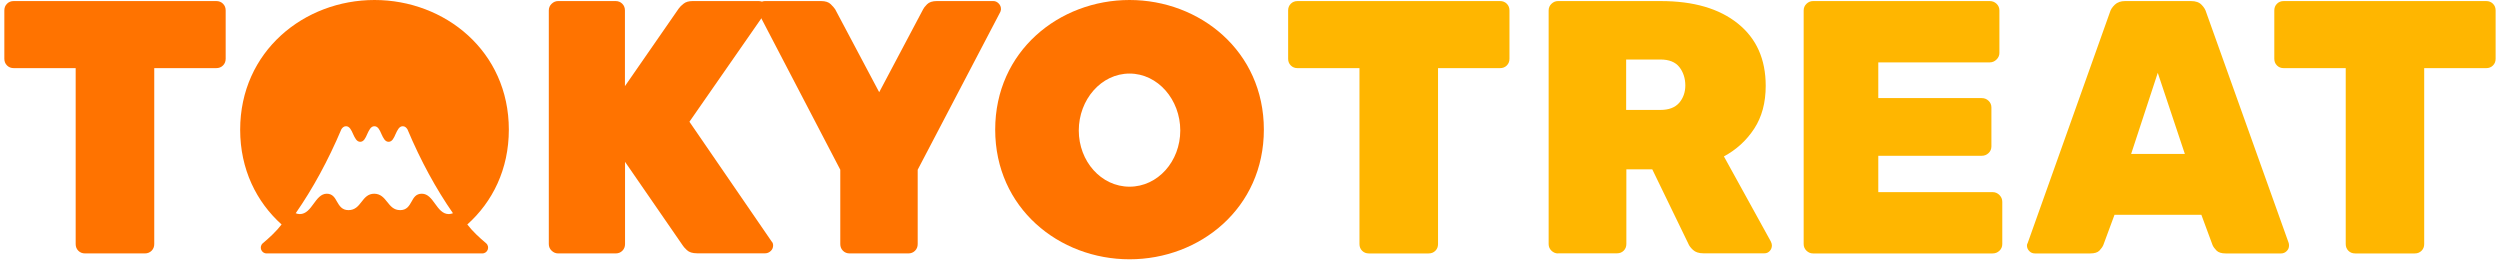 <svg xmlns="http://www.w3.org/2000/svg" width="193" height="21" viewBox="0 0 193 21" fill="none">
  <path d="M105.675 19.565C105.469 19.565 105.296 19.499 105.156 19.359C105.016 19.219 104.951 19.046 104.951 18.84V5.26H100.169C99.963 5.26 99.79 5.194 99.65 5.054C99.51 4.915 99.444 4.742 99.444 4.536V0.808C99.444 0.602 99.51 0.429 99.65 0.289C99.79 0.149 99.963 0.083 100.169 0.083H115.806C116.012 0.083 116.185 0.149 116.325 0.289C116.465 0.429 116.531 0.602 116.531 0.808V4.536C116.531 4.742 116.465 4.915 116.325 5.054C116.185 5.194 116.012 5.26 115.806 5.26H111.016V18.84C111.016 19.046 110.951 19.219 110.811 19.359C110.671 19.499 110.498 19.565 110.292 19.565H105.675Z" fill="#FFB600"/>
  <path d="M120.28 19.565C120.09 19.565 119.926 19.499 119.778 19.359C119.63 19.219 119.555 19.046 119.555 18.84V0.808C119.555 0.602 119.63 0.429 119.778 0.289C119.926 0.149 120.09 0.083 120.28 0.083H128.214C130.741 0.083 132.716 0.659 134.156 1.812C135.597 2.964 136.313 4.569 136.313 6.626C136.313 7.927 136.016 9.03 135.424 9.935C134.831 10.841 134.049 11.556 133.086 12.075L136.708 18.643C136.765 18.758 136.79 18.857 136.79 18.947C136.79 19.112 136.732 19.26 136.625 19.375C136.51 19.499 136.378 19.556 136.206 19.556H131.506C131.152 19.556 130.881 19.466 130.699 19.293C130.51 19.12 130.395 18.956 130.337 18.808L127.555 13.071H125.555V18.832C125.555 19.038 125.49 19.211 125.35 19.351C125.21 19.491 125.037 19.556 124.831 19.556H120.296L120.28 19.565ZM125.539 8.487H128.181C128.831 8.487 129.309 8.305 129.63 7.943C129.942 7.581 130.107 7.129 130.107 6.594C130.107 6.059 129.951 5.565 129.646 5.178C129.341 4.791 128.856 4.594 128.181 4.594H125.539V8.487Z" fill="#FFB600"/>
  <path d="M139.967 19.565C139.778 19.565 139.613 19.499 139.465 19.359C139.317 19.219 139.243 19.046 139.243 18.84V0.808C139.243 0.602 139.317 0.429 139.465 0.289C139.613 0.149 139.778 0.083 139.967 0.083H153.605C153.811 0.083 153.983 0.149 154.132 0.289C154.28 0.429 154.354 0.602 154.354 0.808V4.091C154.354 4.281 154.28 4.445 154.132 4.594C153.983 4.742 153.811 4.816 153.605 4.816H145.004V7.573H152.988C153.193 7.573 153.366 7.639 153.514 7.779C153.662 7.919 153.737 8.091 153.737 8.297V11.301C153.737 11.507 153.662 11.68 153.514 11.82C153.366 11.96 153.193 12.026 152.988 12.026H145.004V14.832H153.827C154.033 14.832 154.206 14.906 154.354 15.054C154.502 15.203 154.576 15.375 154.576 15.581V18.84C154.576 19.046 154.502 19.219 154.354 19.359C154.206 19.499 154.033 19.565 153.827 19.565H139.967Z" fill="#FFB600"/>
  <path d="M157.09 19.565C156.926 19.565 156.778 19.507 156.662 19.384C156.539 19.26 156.481 19.12 156.481 18.956C156.481 18.882 156.498 18.816 156.539 18.758L162.885 0.947C162.942 0.742 163.066 0.552 163.263 0.363C163.461 0.174 163.724 0.083 164.053 0.083H169.148C169.502 0.083 169.774 0.174 169.955 0.363C170.144 0.552 170.259 0.742 170.317 0.947L176.687 18.758C176.704 18.816 176.712 18.882 176.712 18.956C176.712 19.12 176.654 19.268 176.531 19.384C176.407 19.507 176.267 19.565 176.103 19.565H171.815C171.502 19.565 171.263 19.491 171.115 19.343C170.967 19.194 170.868 19.054 170.811 18.923L169.946 16.585H163.239L162.374 18.923C162.317 19.054 162.218 19.194 162.078 19.343C161.938 19.491 161.699 19.565 161.37 19.565H157.082H157.09ZM164.523 11.886H168.671L166.58 5.622L164.523 11.886Z" fill="#FFB600"/>
  <path d="M181.815 19.565C181.609 19.565 181.436 19.499 181.296 19.359C181.156 19.219 181.09 19.046 181.09 18.84V5.26H176.3C176.095 5.26 175.922 5.194 175.782 5.054C175.642 4.915 175.576 4.742 175.576 4.536V0.808C175.576 0.602 175.642 0.429 175.782 0.289C175.922 0.149 176.095 0.083 176.3 0.083H191.938C192.144 0.083 192.317 0.149 192.457 0.289C192.597 0.429 192.662 0.602 192.662 0.808V4.536C192.662 4.742 192.597 4.915 192.457 5.054C192.317 5.194 192.144 5.26 191.938 5.26H187.148V18.84C187.148 19.046 187.082 19.219 186.942 19.359C186.802 19.499 186.63 19.565 186.424 19.565H181.806H181.815Z" fill="#FFB600"/>
  <path d="M6.566 19.564C6.36 19.564 6.187 19.498 6.047 19.358C5.907 19.218 5.842 19.045 5.842 18.839V5.259H1.06C0.854 5.259 0.681 5.193 0.541 5.053C0.401 4.913 0.335 4.74 0.335 4.535V0.806C0.335 0.601 0.401 0.428 0.541 0.288C0.681 0.148 0.854 0.082 1.06 0.082H16.698C16.903 0.082 17.076 0.148 17.216 0.288C17.356 0.428 17.422 0.601 17.422 0.806V4.535C17.422 4.74 17.356 4.913 17.216 5.053C17.076 5.193 16.903 5.259 16.698 5.259H11.908V18.839C11.908 19.045 11.842 19.218 11.702 19.358C11.562 19.498 11.389 19.564 11.183 19.564H6.566Z" fill="#FF7300"/>
  <path d="M43.093 19.564C42.903 19.564 42.739 19.498 42.591 19.358C42.442 19.218 42.368 19.045 42.368 18.839V0.806C42.368 0.601 42.442 0.428 42.591 0.288C42.739 0.148 42.903 0.082 43.093 0.082H47.521C47.726 0.082 47.899 0.148 48.039 0.288C48.179 0.428 48.245 0.601 48.245 0.806V6.65L52.393 0.666C52.484 0.535 52.615 0.403 52.78 0.28C52.944 0.148 53.175 0.082 53.479 0.082H58.574C58.739 0.082 58.887 0.14 59.002 0.263C59.126 0.387 59.183 0.526 59.183 0.691C59.183 0.806 59.142 0.905 59.068 0.996L53.224 9.399L59.57 18.642C59.644 18.716 59.685 18.814 59.685 18.946C59.685 19.111 59.628 19.259 59.504 19.374C59.381 19.489 59.241 19.555 59.076 19.555H53.817C53.463 19.555 53.2 19.473 53.027 19.308C52.854 19.144 52.747 19.02 52.706 18.946L48.253 12.493V18.839C48.253 19.045 48.187 19.218 48.047 19.358C47.907 19.498 47.735 19.564 47.529 19.564H43.093Z" fill="#FF7300"/>
  <path d="M65.595 19.564C65.389 19.564 65.216 19.498 65.076 19.358C64.936 19.218 64.87 19.045 64.87 18.839V13.103L58.525 0.938C58.525 0.938 58.484 0.856 58.467 0.814C58.451 0.765 58.442 0.724 58.442 0.691C58.442 0.526 58.5 0.378 58.623 0.263C58.747 0.148 58.887 0.082 59.051 0.082H63.389C63.726 0.082 63.973 0.164 64.138 0.329C64.302 0.494 64.418 0.625 64.475 0.716L67.874 7.119L71.266 0.716C71.307 0.625 71.405 0.494 71.57 0.329C71.735 0.164 71.99 0.082 72.319 0.082H76.689C76.838 0.082 76.969 0.14 77.093 0.263C77.216 0.387 77.274 0.526 77.274 0.691C77.274 0.732 77.274 0.773 77.257 0.814C77.249 0.864 77.233 0.905 77.216 0.938L70.846 13.103V18.839C70.846 19.045 70.78 19.218 70.64 19.358C70.5 19.498 70.327 19.564 70.121 19.564H65.587H65.595Z" fill="#FF7300"/>
  <path d="M87.2 20.017C81.767 20.017 76.829 16.066 76.829 10.008C76.829 3.951 81.767 0 87.2 0C92.632 0 97.57 3.951 97.57 10.008C97.57 16.066 92.64 20.017 87.2 20.017ZM87.2 5.679C85.01 5.679 83.282 7.695 83.282 10.074C83.282 12.453 85.01 14.412 87.2 14.412C89.389 14.412 91.117 12.453 91.117 10.074C91.117 7.695 89.389 5.679 87.2 5.679Z" fill="#FF7300"/>
  <path d="M36.089 17.333H36.072C38.023 15.588 39.282 13.07 39.282 10.008C39.282 3.951 34.344 0 28.912 0C23.48 0 18.541 3.959 18.541 10.017C18.541 13.07 19.8 15.588 21.743 17.333H21.735C21.356 17.835 20.788 18.362 20.294 18.774C19.973 19.045 20.163 19.564 20.582 19.564H37.233C37.652 19.564 37.842 19.045 37.521 18.774C37.027 18.362 36.459 17.835 36.08 17.333H36.089ZM34.648 16.527C34.163 16.527 33.874 16.123 33.586 15.728C33.307 15.342 33.027 14.955 32.566 14.955C32.105 14.955 31.94 15.259 31.767 15.572C31.587 15.893 31.397 16.222 30.895 16.222C30.393 16.222 30.146 15.909 29.891 15.588C29.644 15.276 29.389 14.963 28.895 14.955C28.401 14.955 28.154 15.268 27.907 15.588C27.66 15.909 27.405 16.222 26.903 16.222C26.401 16.222 26.204 15.893 26.014 15.564C25.842 15.251 25.669 14.955 25.224 14.955C24.78 14.955 24.492 15.342 24.212 15.728C23.924 16.123 23.628 16.527 23.142 16.527C23.027 16.527 22.928 16.502 22.829 16.461C24.138 14.576 25.323 12.412 26.36 9.967C26.451 9.835 26.558 9.745 26.714 9.745C26.986 9.745 27.125 10.041 27.257 10.346C27.397 10.642 27.529 10.947 27.809 10.947C28.088 10.947 28.22 10.65 28.352 10.346C28.492 10.049 28.623 9.745 28.903 9.745C29.183 9.745 29.315 10.041 29.447 10.346C29.586 10.642 29.718 10.947 29.998 10.947C30.278 10.947 30.41 10.65 30.541 10.346C30.681 10.049 30.813 9.745 31.093 9.745C31.257 9.745 31.364 9.844 31.455 9.984C32.484 12.428 33.66 14.576 34.969 16.461C34.87 16.494 34.763 16.527 34.656 16.527H34.648Z" fill="#FF7300"/>
</svg>
